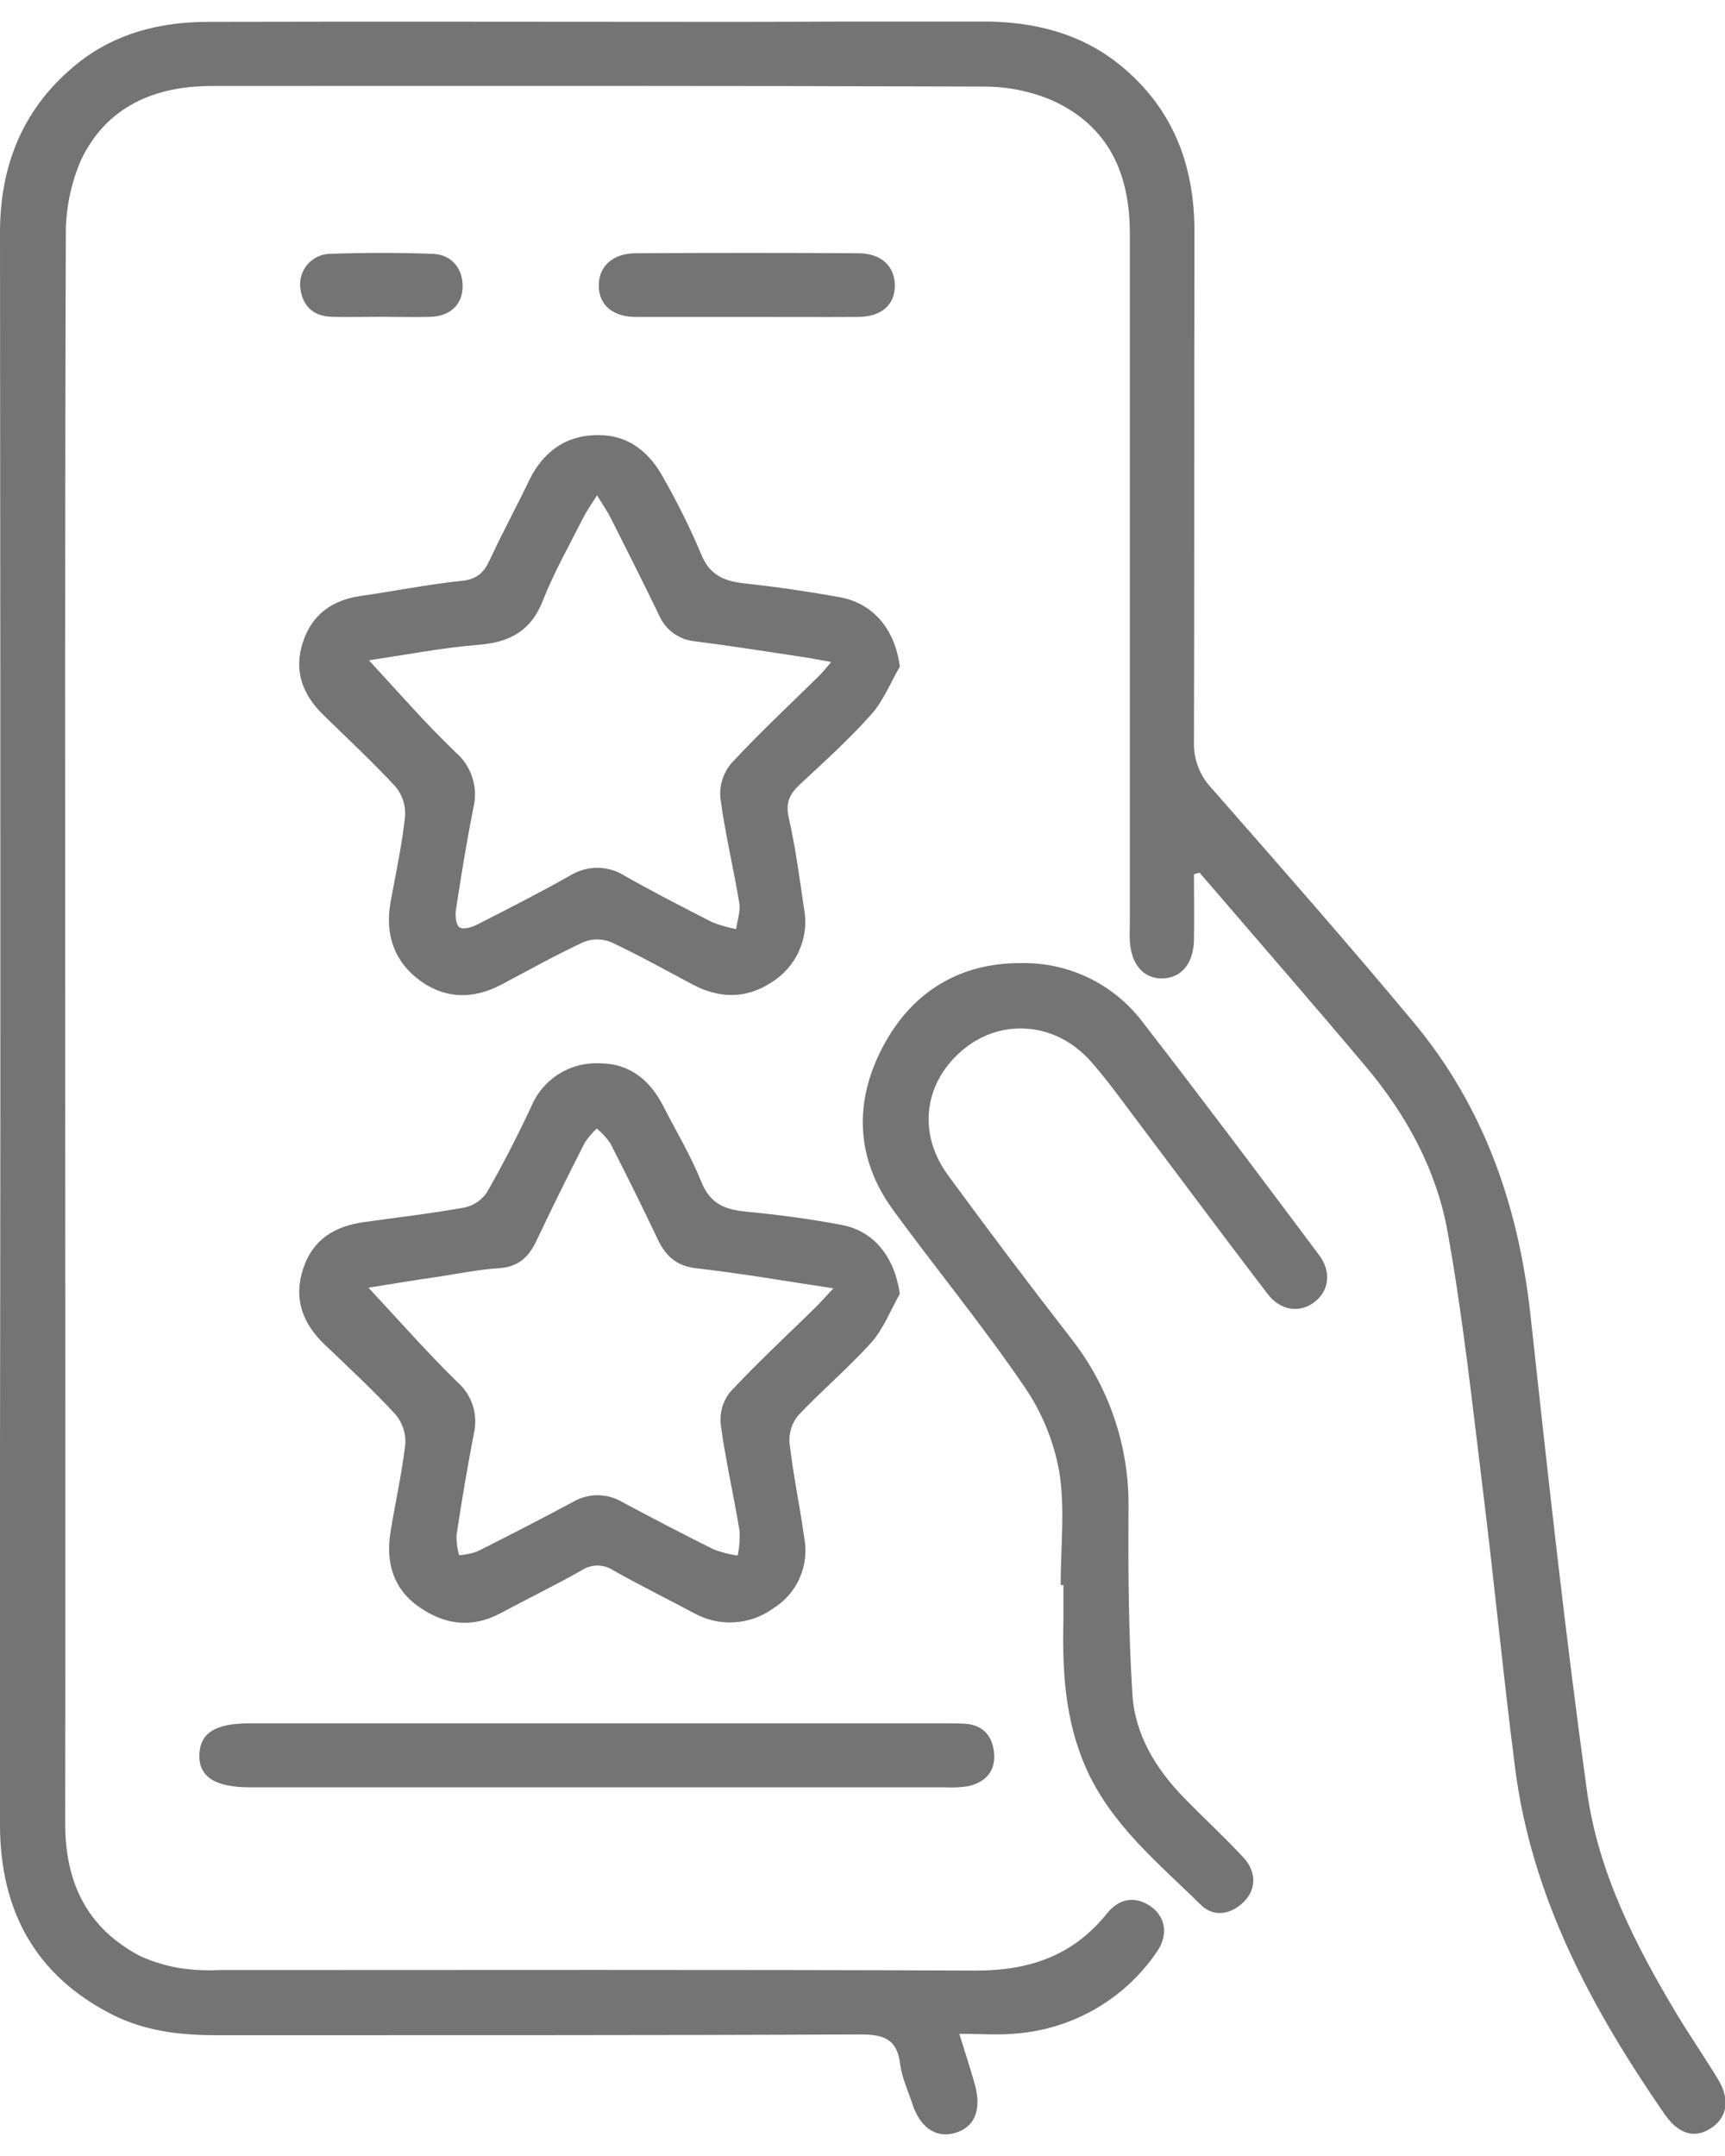<svg width="40" height="50" viewBox="0 0 40 50" fill="none" xmlns="http://www.w3.org/2000/svg">
<g clip-path="url(#clip0_16533_34438)">
<path d="M27.686 20.275C27.686 20.786 27.695 21.296 27.686 21.807C27.674 22.351 27.386 22.686 26.949 22.691C26.512 22.697 26.226 22.357 26.199 21.815C26.191 21.665 26.199 21.515 26.199 21.366C26.199 16.047 26.199 10.728 26.199 5.408C26.199 4.021 25.704 2.925 24.41 2.333C23.904 2.116 23.358 2.005 22.806 2.008C16.842 1.986 10.877 1.992 4.912 1.994C3.576 1.994 2.465 2.476 1.877 3.715C1.635 4.276 1.516 4.882 1.526 5.493C1.504 11.959 1.512 18.426 1.512 24.892C1.512 30.692 1.521 36.492 1.512 42.292C1.512 43.663 2.018 44.715 3.249 45.363C3.579 45.512 3.93 45.612 4.289 45.66C4.555 45.693 4.824 45.703 5.091 45.688C10.939 45.688 16.787 45.675 22.635 45.7C23.874 45.7 24.886 45.353 25.668 44.376C25.973 43.995 26.371 43.969 26.724 44.242C27.033 44.485 27.088 44.892 26.823 45.268C26.456 45.808 25.972 46.258 25.407 46.585C24.841 46.913 24.209 47.109 23.558 47.16C23.148 47.201 22.731 47.166 22.245 47.166C22.385 47.622 22.504 47.978 22.604 48.339C22.771 48.941 22.595 49.346 22.126 49.471C21.692 49.587 21.324 49.33 21.149 48.77C21.051 48.471 20.91 48.175 20.873 47.867C20.8 47.265 20.466 47.178 19.919 47.181C14.956 47.204 9.993 47.197 5.03 47.199C4.189 47.199 3.367 47.109 2.6 46.719C0.802 45.805 0.008 44.288 -6.23204e-05 42.342C-0.012 36.806 0.008 31.271 0.008 25.736C0.01 18.955 0.007 12.174 -6.23204e-05 5.392C-6.23204e-05 3.809 0.549 2.469 1.811 1.46C2.684 0.767 3.717 0.51 4.812 0.507C8.873 0.496 12.934 0.507 16.994 0.507C18.933 0.507 20.871 0.488 22.809 0.498C23.969 0.504 25.06 0.764 25.982 1.517C27.207 2.521 27.7 3.837 27.697 5.38C27.689 9.319 27.697 13.26 27.686 17.199C27.672 17.592 27.813 17.975 28.081 18.264C29.663 20.067 31.247 21.869 32.782 23.712C34.419 25.677 35.215 27.986 35.49 30.506C35.891 34.186 36.292 37.868 36.8 41.537C37.057 43.415 37.92 45.108 38.896 46.732C39.197 47.23 39.527 47.71 39.831 48.208C40.136 48.706 40.051 49.133 39.636 49.379C39.267 49.599 38.903 49.475 38.59 49.017C36.906 46.575 35.514 43.995 35.132 40.997C34.858 38.857 34.651 36.707 34.387 34.563C34.139 32.554 33.923 30.537 33.564 28.549C33.307 27.13 32.615 25.858 31.679 24.745C30.405 23.231 29.105 21.739 27.815 20.237L27.686 20.275Z" fill="#757474"/>
<path d="M20.866 15.46C20.648 15.834 20.483 16.259 20.197 16.575C19.689 17.145 19.117 17.662 18.556 18.184C18.317 18.406 18.21 18.608 18.289 18.96C18.448 19.655 18.54 20.366 18.644 21.072C18.707 21.403 18.666 21.744 18.529 22.052C18.391 22.359 18.163 22.617 17.874 22.792C17.302 23.165 16.682 23.158 16.072 22.837C15.439 22.503 14.812 22.15 14.164 21.847C13.961 21.766 13.735 21.766 13.533 21.847C12.883 22.15 12.256 22.5 11.623 22.836C10.989 23.171 10.333 23.177 9.738 22.74C9.143 22.303 8.924 21.674 9.055 20.933C9.174 20.267 9.322 19.601 9.394 18.921C9.408 18.672 9.327 18.428 9.166 18.237C8.631 17.662 8.059 17.129 7.499 16.581C7.02 16.114 6.808 15.566 7.019 14.908C7.23 14.25 7.701 13.914 8.376 13.819C9.152 13.708 9.924 13.552 10.703 13.471C11.068 13.435 11.228 13.271 11.362 12.975C11.649 12.358 11.974 11.758 12.27 11.143C12.598 10.461 13.149 10.078 13.894 10.091C14.583 10.091 15.077 10.503 15.393 11.1C15.714 11.663 16.002 12.244 16.254 12.841C16.451 13.344 16.798 13.48 17.279 13.532C18.009 13.611 18.738 13.717 19.459 13.847C20.26 13.989 20.756 14.607 20.866 15.46ZM8.555 15.313C9.223 16.037 9.869 16.779 10.572 17.454C10.753 17.611 10.886 17.816 10.957 18.044C11.028 18.273 11.033 18.517 10.973 18.749C10.821 19.529 10.691 20.315 10.572 21.103C10.552 21.236 10.572 21.44 10.649 21.502C10.727 21.565 10.933 21.51 11.05 21.449C11.778 21.08 12.505 20.707 13.217 20.307C13.408 20.188 13.629 20.125 13.854 20.126C14.08 20.127 14.3 20.192 14.49 20.314C15.158 20.691 15.838 21.043 16.521 21.389C16.699 21.459 16.883 21.512 17.071 21.546C17.098 21.344 17.174 21.133 17.142 20.94C17.008 20.123 16.809 19.315 16.703 18.494C16.681 18.209 16.771 17.926 16.955 17.706C17.61 16.997 18.318 16.339 19.006 15.661C19.085 15.582 19.155 15.494 19.274 15.353C19.006 15.305 18.794 15.262 18.587 15.232C17.762 15.108 16.939 14.977 16.111 14.872C15.928 14.855 15.754 14.788 15.607 14.678C15.46 14.569 15.345 14.422 15.276 14.253C14.907 13.489 14.524 12.734 14.144 11.977C14.073 11.844 13.982 11.711 13.845 11.486C13.698 11.72 13.595 11.862 13.518 12.019C13.196 12.655 12.842 13.282 12.582 13.942C12.323 14.603 11.85 14.888 11.14 14.95C10.257 15.02 9.377 15.191 8.555 15.313Z" fill="#757474"/>
<path d="M20.865 30.007C20.651 30.384 20.493 30.806 20.211 31.127C19.677 31.721 19.062 32.239 18.514 32.82C18.365 32.997 18.291 33.224 18.307 33.454C18.391 34.195 18.547 34.928 18.65 35.667C18.709 35.981 18.672 36.306 18.542 36.598C18.413 36.89 18.197 37.136 17.924 37.304C17.66 37.495 17.345 37.606 17.019 37.624C16.693 37.642 16.368 37.566 16.084 37.405C15.466 37.076 14.838 36.765 14.227 36.422C14.119 36.349 13.992 36.308 13.861 36.307C13.73 36.305 13.601 36.343 13.492 36.414C12.869 36.769 12.226 37.08 11.592 37.42C10.924 37.769 10.299 37.676 9.709 37.261C9.12 36.847 8.943 36.236 9.053 35.546C9.162 34.856 9.32 34.176 9.399 33.485C9.413 33.236 9.331 32.992 9.17 32.801C8.65 32.239 8.089 31.716 7.533 31.187C7.017 30.695 6.802 30.121 7.028 29.428C7.254 28.736 7.767 28.435 8.447 28.341C9.223 28.232 10.003 28.142 10.774 28.003C10.987 27.957 11.173 27.83 11.293 27.649C11.663 27.001 12.005 26.335 12.32 25.66C12.449 25.35 12.672 25.087 12.957 24.908C13.242 24.728 13.576 24.642 13.913 24.66C14.581 24.66 15.066 25.038 15.371 25.635C15.676 26.231 16.018 26.799 16.264 27.412C16.465 27.91 16.799 28.051 17.289 28.098C18.035 28.17 18.782 28.267 19.518 28.408C20.281 28.549 20.75 29.173 20.865 30.007ZM8.544 29.863C9.237 30.606 9.894 31.355 10.603 32.05C10.772 32.197 10.897 32.388 10.964 32.6C11.031 32.813 11.039 33.04 10.986 33.257C10.836 34.04 10.702 34.825 10.585 35.612C10.583 35.766 10.604 35.92 10.646 36.068C10.789 36.057 10.929 36.028 11.065 35.981C11.809 35.607 12.551 35.226 13.285 34.832C13.457 34.73 13.654 34.676 13.855 34.676C14.055 34.676 14.252 34.73 14.425 34.832C15.131 35.209 15.839 35.58 16.556 35.936C16.734 36.002 16.918 36.049 17.106 36.076C17.144 35.887 17.159 35.694 17.149 35.502C17.015 34.684 16.826 33.874 16.715 33.055C16.681 32.784 16.755 32.511 16.921 32.294C17.553 31.612 18.24 30.978 18.905 30.325C19.026 30.205 19.138 30.077 19.326 29.878C18.192 29.707 17.177 29.529 16.155 29.414C15.688 29.362 15.44 29.133 15.255 28.748C14.899 27.997 14.531 27.253 14.152 26.514C14.064 26.386 13.959 26.271 13.839 26.172C13.734 26.268 13.641 26.378 13.561 26.497C13.178 27.252 12.8 28.01 12.439 28.776C12.259 29.154 12.019 29.383 11.571 29.411C11.123 29.439 10.646 29.534 10.184 29.606C9.613 29.688 9.047 29.782 8.544 29.863Z" fill="#757474"/>
<path d="M24.595 36.754C24.595 35.874 24.702 34.978 24.561 34.121C24.431 33.407 24.15 32.728 23.735 32.131C22.788 30.746 21.72 29.442 20.727 28.085C19.844 26.887 19.791 25.572 20.469 24.281C21.129 23.026 22.224 22.331 23.67 22.335C24.217 22.324 24.758 22.442 25.25 22.68C25.742 22.919 26.169 23.27 26.498 23.706C27.883 25.494 29.239 27.302 30.595 29.117C30.889 29.516 30.811 29.964 30.452 30.217C30.118 30.454 29.685 30.39 29.391 30.005C28.36 28.656 27.349 27.293 26.333 25.944C25.992 25.493 25.664 25.031 25.29 24.611C24.497 23.716 23.254 23.603 22.368 24.314C21.432 25.064 21.257 26.258 21.976 27.245C22.91 28.521 23.862 29.784 24.832 31.034C25.725 32.167 26.197 33.573 26.168 35.014C26.16 36.441 26.168 37.87 26.259 39.294C26.317 40.233 26.805 41.026 27.462 41.7C27.915 42.165 28.398 42.607 28.836 43.081C29.142 43.409 29.132 43.826 28.836 44.112C28.541 44.399 28.148 44.472 27.846 44.176C26.854 43.199 25.755 42.311 25.172 40.979C24.692 39.879 24.63 38.731 24.659 37.562C24.659 37.296 24.659 37.029 24.659 36.763L24.595 36.754Z" fill="#757474"/>
<path d="M13.848 39.967H21.868C22.035 39.967 22.203 39.967 22.37 39.975C22.817 40.001 23.029 40.285 23.053 40.69C23.077 41.095 22.833 41.343 22.444 41.425C22.263 41.452 22.078 41.46 21.895 41.45H5.803C4.987 41.45 4.607 41.206 4.623 40.694C4.639 40.183 5.002 39.967 5.776 39.967H13.848Z" fill="#757474"/>
<path d="M17.298 7.35C16.446 7.35 15.595 7.35 14.743 7.35C14.209 7.35 13.897 7.074 13.885 6.647C13.872 6.19 14.195 5.877 14.737 5.873C16.457 5.863 18.178 5.863 19.898 5.873C20.44 5.873 20.756 6.179 20.75 6.641C20.744 7.074 20.433 7.345 19.904 7.35C19.035 7.355 18.166 7.35 17.298 7.35Z" fill="#757474"/>
<path d="M8.833 7.347C8.449 7.347 8.064 7.357 7.682 7.347C7.25 7.331 7.006 7.08 6.962 6.666C6.952 6.571 6.962 6.474 6.991 6.383C7.019 6.292 7.066 6.207 7.129 6.134C7.191 6.061 7.268 6.002 7.354 5.959C7.44 5.917 7.534 5.892 7.63 5.887C8.432 5.859 9.234 5.857 10.036 5.887C10.473 5.903 10.735 6.232 10.728 6.649C10.722 7.066 10.442 7.329 9.984 7.348C9.6 7.359 9.223 7.347 8.833 7.347Z" fill="#757474"/>
</g>
<defs>
<clipPath id="clip0_16533_34438">
<rect width="40" height="49" fill="white" transform="translate(0 0.5)"/>
</clipPath>
</defs>
</svg>
